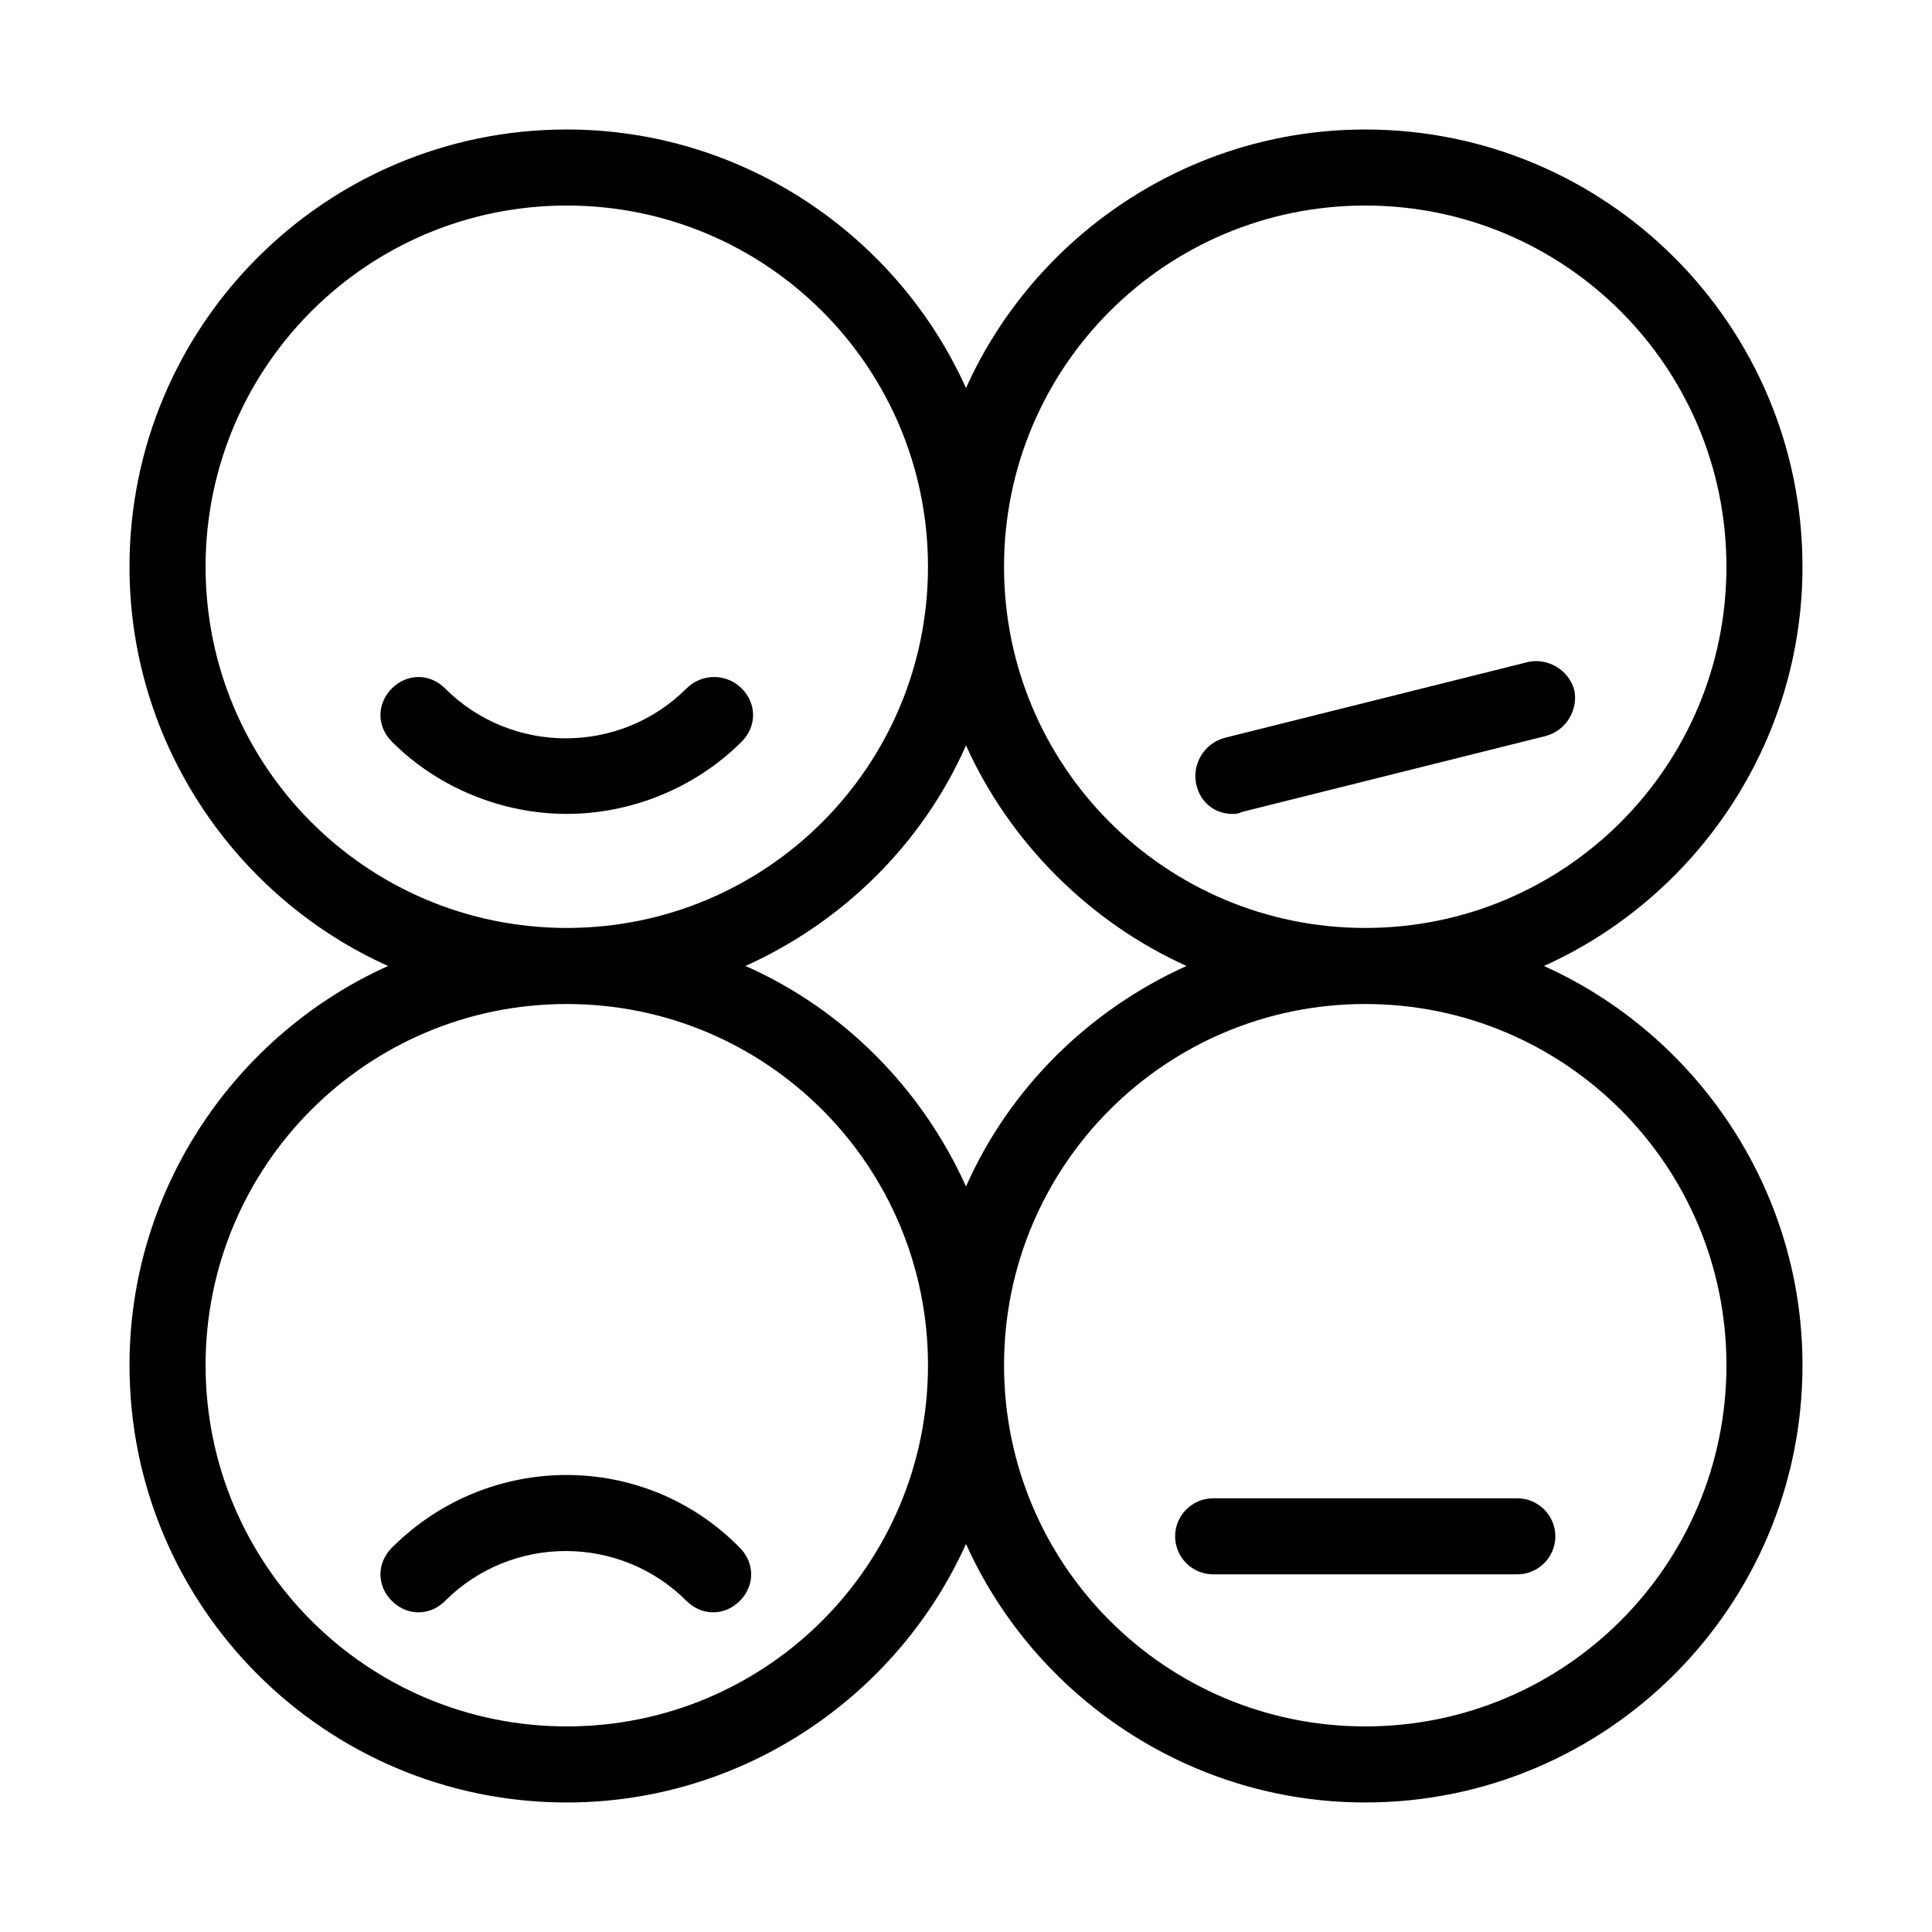 <?xml version="1.0" encoding="UTF-8"?>
<!-- Uploaded to: ICON Repo, www.svgrepo.com, Generator: ICON Repo Mixer Tools -->
<svg fill="#000000" width="800px" height="800px" version="1.1" viewBox="144 144 512 512" xmlns="http://www.w3.org/2000/svg">
 <path d="m340.55 326.44c4.031 4.031 4.031 10.078 0 14.105-12.598 12.598-29.727 19.148-46.352 19.148s-33.754-6.551-46.352-19.145c-4.031-4.031-4.031-10.078 0-14.105 4.031-4.031 10.078-4.031 14.105 0 17.633 17.633 46.352 17.633 63.984 0 4.031-4.035 10.582-4.035 14.613-0.004zm-92.703 227.72c-4.031 4.031-4.031 10.078 0 14.105 4.031 4.031 10.078 4.031 14.105 0 17.633-17.633 46.352-17.633 63.984 0 2.016 2.016 4.535 3.023 7.055 3.023 2.519 0 5.039-1.008 7.055-3.023 4.031-4.031 4.031-10.078 0-14.105-25.191-25.695-66.504-25.695-92.199 0zm373.83-48.367c0 63.984-51.891 115.88-115.88 115.88-46.855 0-87.664-28.215-105.8-68.52-18.137 40.309-58.945 68.523-105.8 68.523-63.984 0-115.88-51.895-115.88-115.88 0-46.855 28.215-87.664 68.52-105.8-40.309-18.133-68.52-58.941-68.52-105.8 0-63.984 51.891-115.88 115.88-115.88 46.855 0 87.664 28.215 105.8 68.52 18.137-40.309 58.945-68.52 105.8-68.52 63.984 0 115.88 51.891 115.88 115.88 0 46.855-28.215 87.664-68.52 105.8 40.309 18.137 68.523 58.945 68.523 105.8zm-211.6-211.6c0 52.898 42.824 95.723 95.723 95.723s95.723-42.824 95.723-95.723c0-52.898-42.824-95.723-95.723-95.723s-95.723 42.82-95.723 95.723zm-10.074 47.355c-11.586 26.199-32.746 46.855-58.441 58.441 26.199 11.586 46.855 32.746 58.441 58.441 11.586-26.199 32.746-46.855 58.441-58.441-25.695-11.586-46.855-32.746-58.441-58.441zm-105.8 48.367c52.898 0 95.723-42.824 95.723-95.723 0-52.898-42.824-95.723-95.723-95.723-52.898 0-95.723 42.824-95.723 95.723 0 52.898 42.82 95.723 95.723 95.723zm95.723 115.88c0-52.898-42.824-95.723-95.723-95.723-52.898 0-95.723 42.824-95.723 95.723s42.824 95.723 95.723 95.723c52.898 0.004 95.723-42.82 95.723-95.723zm211.6 0c0-52.898-42.824-95.723-95.723-95.723-52.898 0-95.723 42.824-95.723 95.723s42.824 95.723 95.723 95.723c52.898 0.004 95.723-42.82 95.723-95.723zm-130.99-146.1c1.008 0 1.512 0 2.519-0.504l80.609-20.152c5.543-1.512 8.566-7.055 7.559-12.09-1.512-5.543-7.055-8.566-12.09-7.559l-80.609 20.152c-5.543 1.512-8.566 7.055-7.559 12.09 1.008 5.039 5.035 8.062 9.57 8.062zm75.57 181.37h-80.609c-5.543 0-10.078 4.535-10.078 10.078s4.535 10.078 10.078 10.078h80.609c5.543 0 10.078-4.535 10.078-10.078 0-5.547-4.535-10.078-10.078-10.078z"/>
</svg>